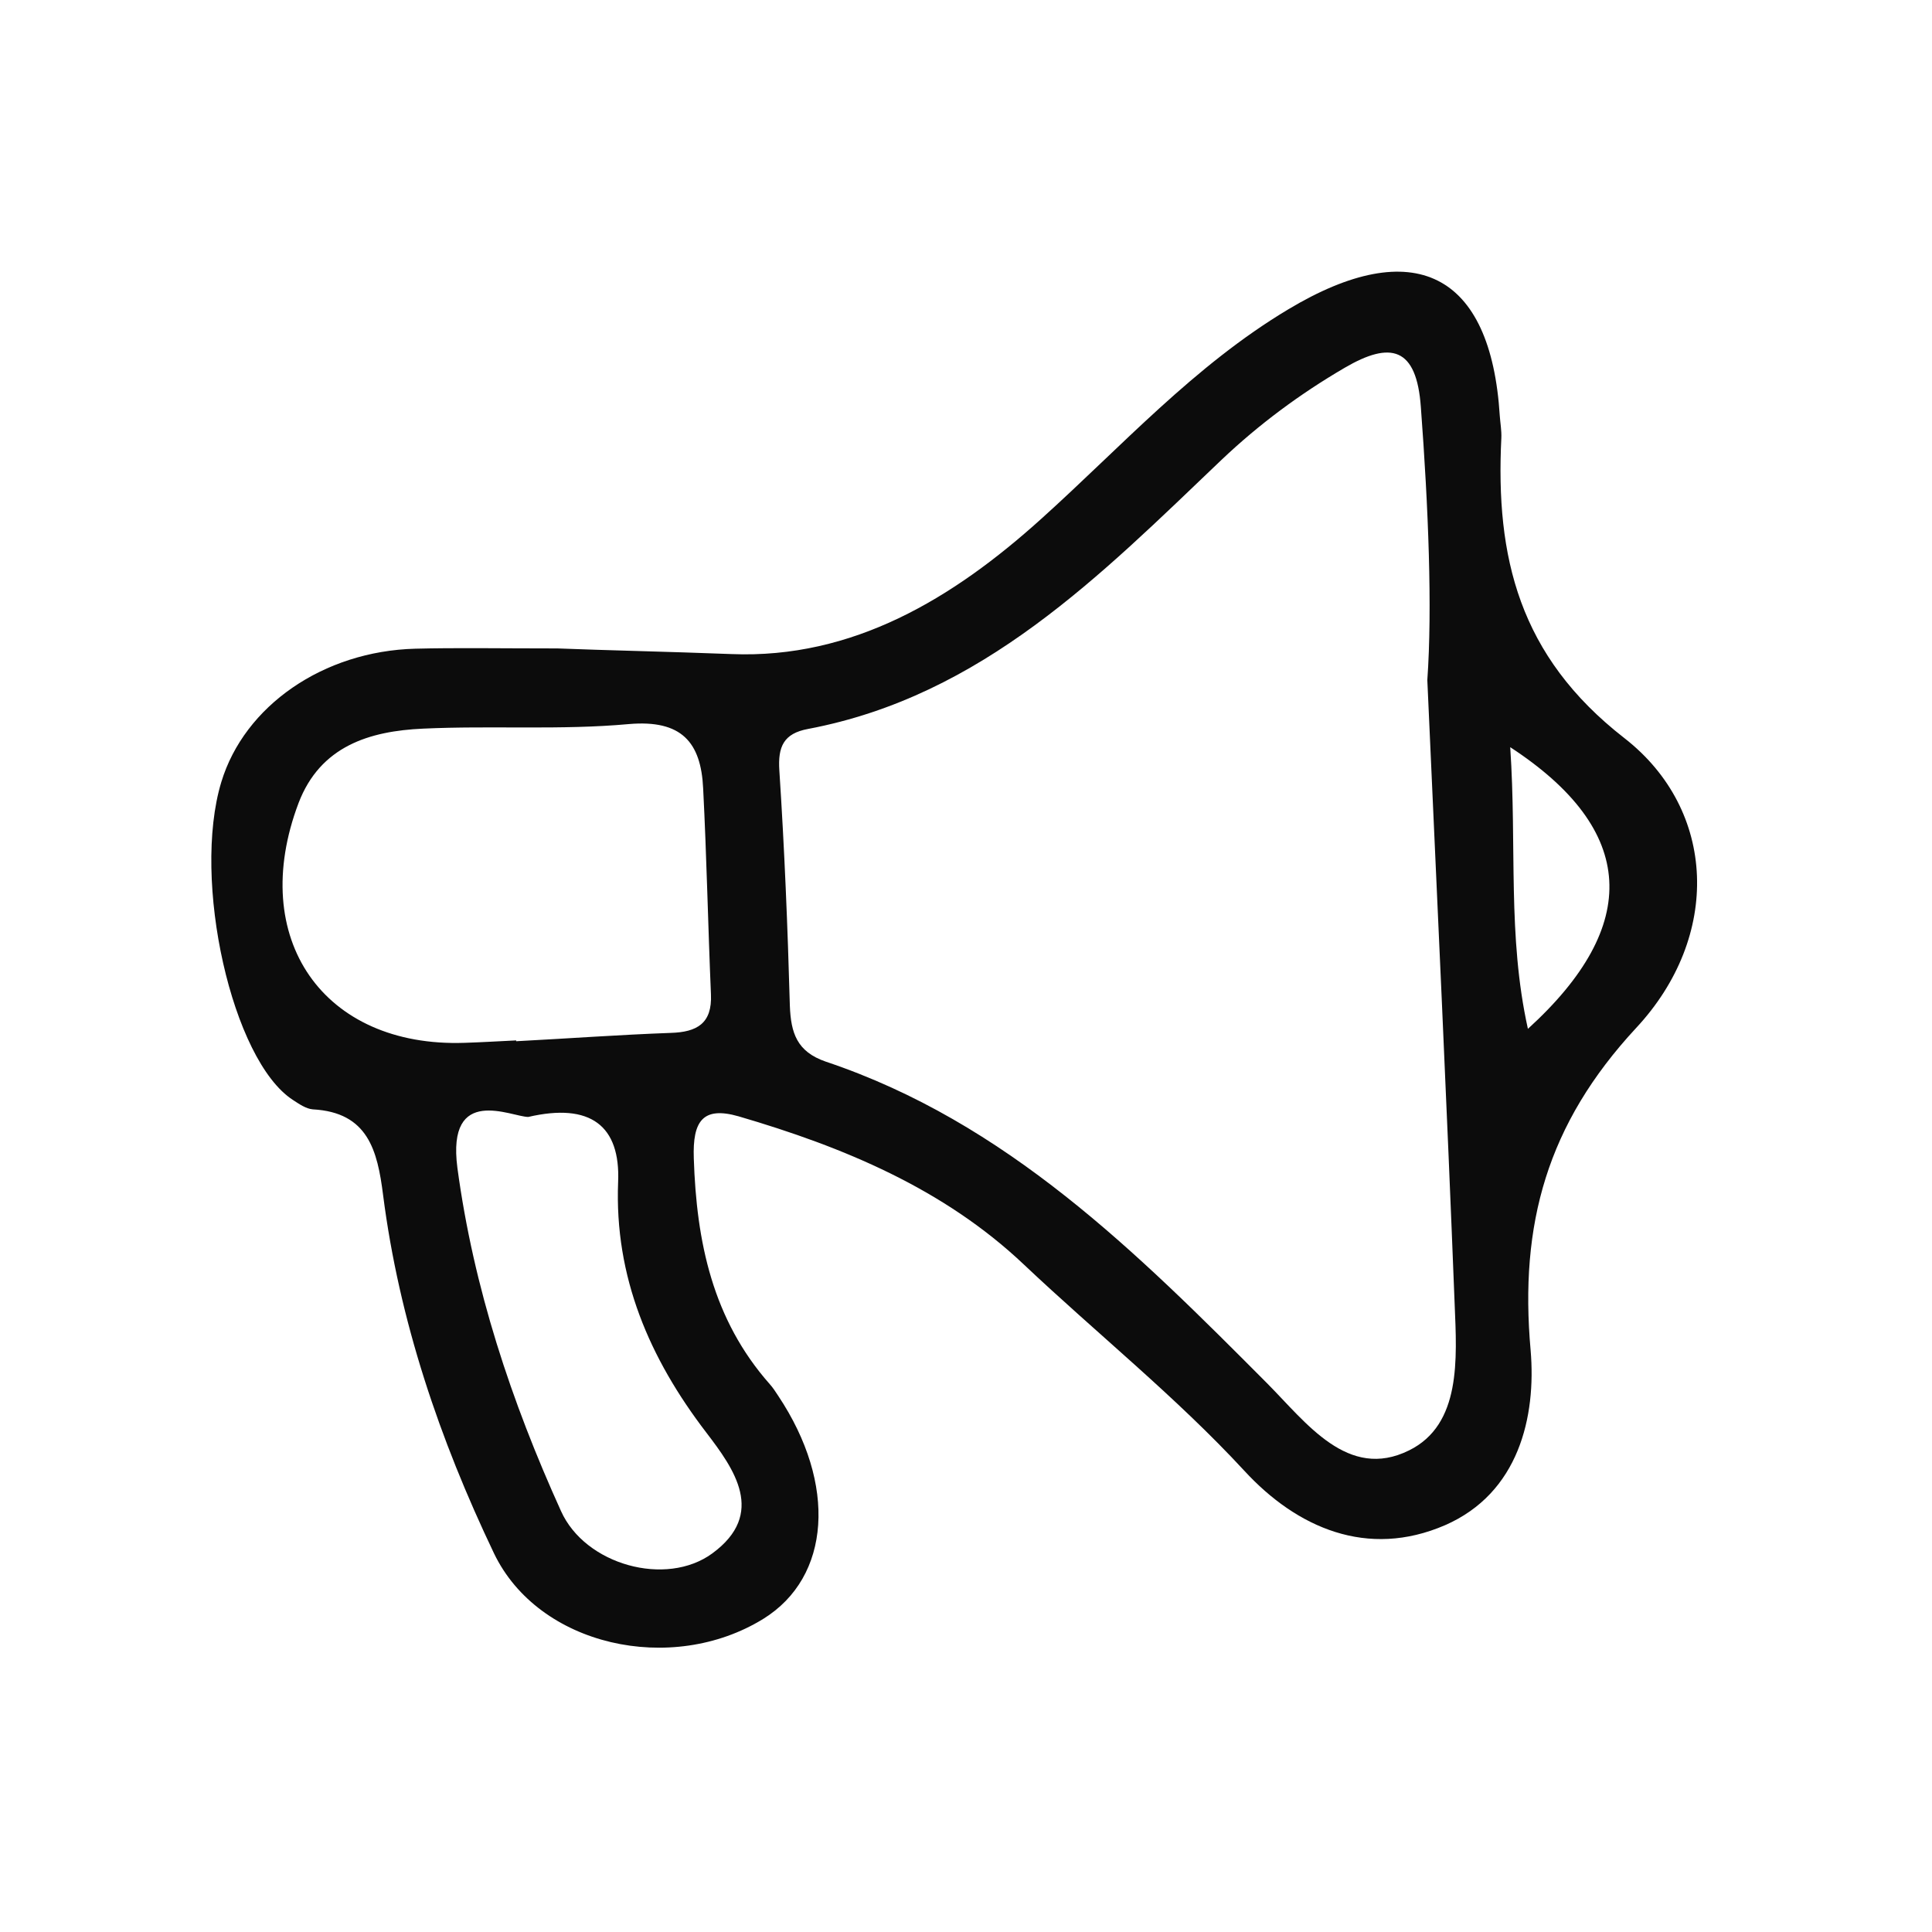 <svg width="64" height="64" viewBox="0 0 64 64" fill="none" xmlns="http://www.w3.org/2000/svg">
<path fill-rule="evenodd" clip-rule="evenodd" d="M53.806 24.448C50.312 21.729 49.539 18.449 49.734 14.504C49.744 14.264 49.699 14.014 49.682 13.774C49.388 9.028 46.828 7.757 42.678 10.246C39.558 12.112 37.148 14.797 34.493 17.187C31.559 19.836 28.244 21.827 24.236 21.667C22.129 21.586 20.023 21.542 18.468 21.48C16.531 21.48 15.144 21.454 13.758 21.489C10.708 21.569 8.096 23.382 7.331 25.907C6.345 29.159 7.687 35.132 9.704 36.438C9.909 36.572 10.139 36.731 10.362 36.749C12.193 36.847 12.504 38.118 12.69 39.584C13.223 43.753 14.566 47.69 16.361 51.45C17.837 54.533 22.245 55.502 25.285 53.627C27.524 52.241 27.729 49.166 25.782 46.242C25.693 46.108 25.605 45.967 25.498 45.85C23.605 43.708 23.072 41.14 22.983 38.375C22.939 37.131 23.285 36.642 24.467 36.98C27.933 37.994 31.257 39.372 33.914 41.886C36.341 44.179 38.946 46.26 41.22 48.721C42.963 50.614 45.299 51.636 47.869 50.524C50.312 49.459 50.891 46.935 50.704 44.731C50.33 40.553 51.246 37.238 54.196 34.056C57.023 31.026 56.88 26.839 53.806 24.448ZM23.4 47.459C24.316 48.659 25.391 50.143 23.595 51.459C22.067 52.578 19.384 51.841 18.583 50.054C16.939 46.428 15.686 42.66 15.152 38.687C14.788 35.906 16.949 37 17.5 37C19.562 36.521 20.556 37.292 20.476 39.158C20.352 42.295 21.507 44.989 23.4 47.459ZM22.218 34.216C20.511 34.278 18.805 34.403 17.099 34.492V34.465C16.531 34.492 15.961 34.527 15.393 34.545C10.708 34.706 8.193 31.088 9.891 26.599C10.611 24.716 12.238 24.217 14.015 24.137C16.29 24.031 18.574 24.192 20.832 23.986C22.574 23.836 23.222 24.582 23.293 26.121C23.409 28.386 23.454 30.661 23.551 32.937C23.595 33.905 23.089 34.19 22.218 34.216ZM46.677 48.046C44.651 49.05 43.273 47.13 41.975 45.824C37.665 41.495 33.346 37.176 27.355 35.168C26.395 34.838 26.2 34.216 26.165 33.319C26.093 30.715 25.987 28.12 25.817 25.525C25.764 24.733 25.959 24.297 26.769 24.147C32.546 23.053 36.457 19.053 40.456 15.241C41.709 14.051 43.069 13.045 44.545 12.183C46.064 11.295 46.927 11.49 47.068 13.49C47.317 16.814 47.451 20.138 47.282 22.529C47.62 30.057 47.931 36.634 48.188 43.219C48.26 45.007 48.411 47.192 46.677 48.046ZM50.614 34.082C49.93 30.99 50.251 28.048 50.028 24.751C54.233 27.496 54.374 30.661 50.614 34.082Z" fill="#0C0C0C"/>
</svg>
